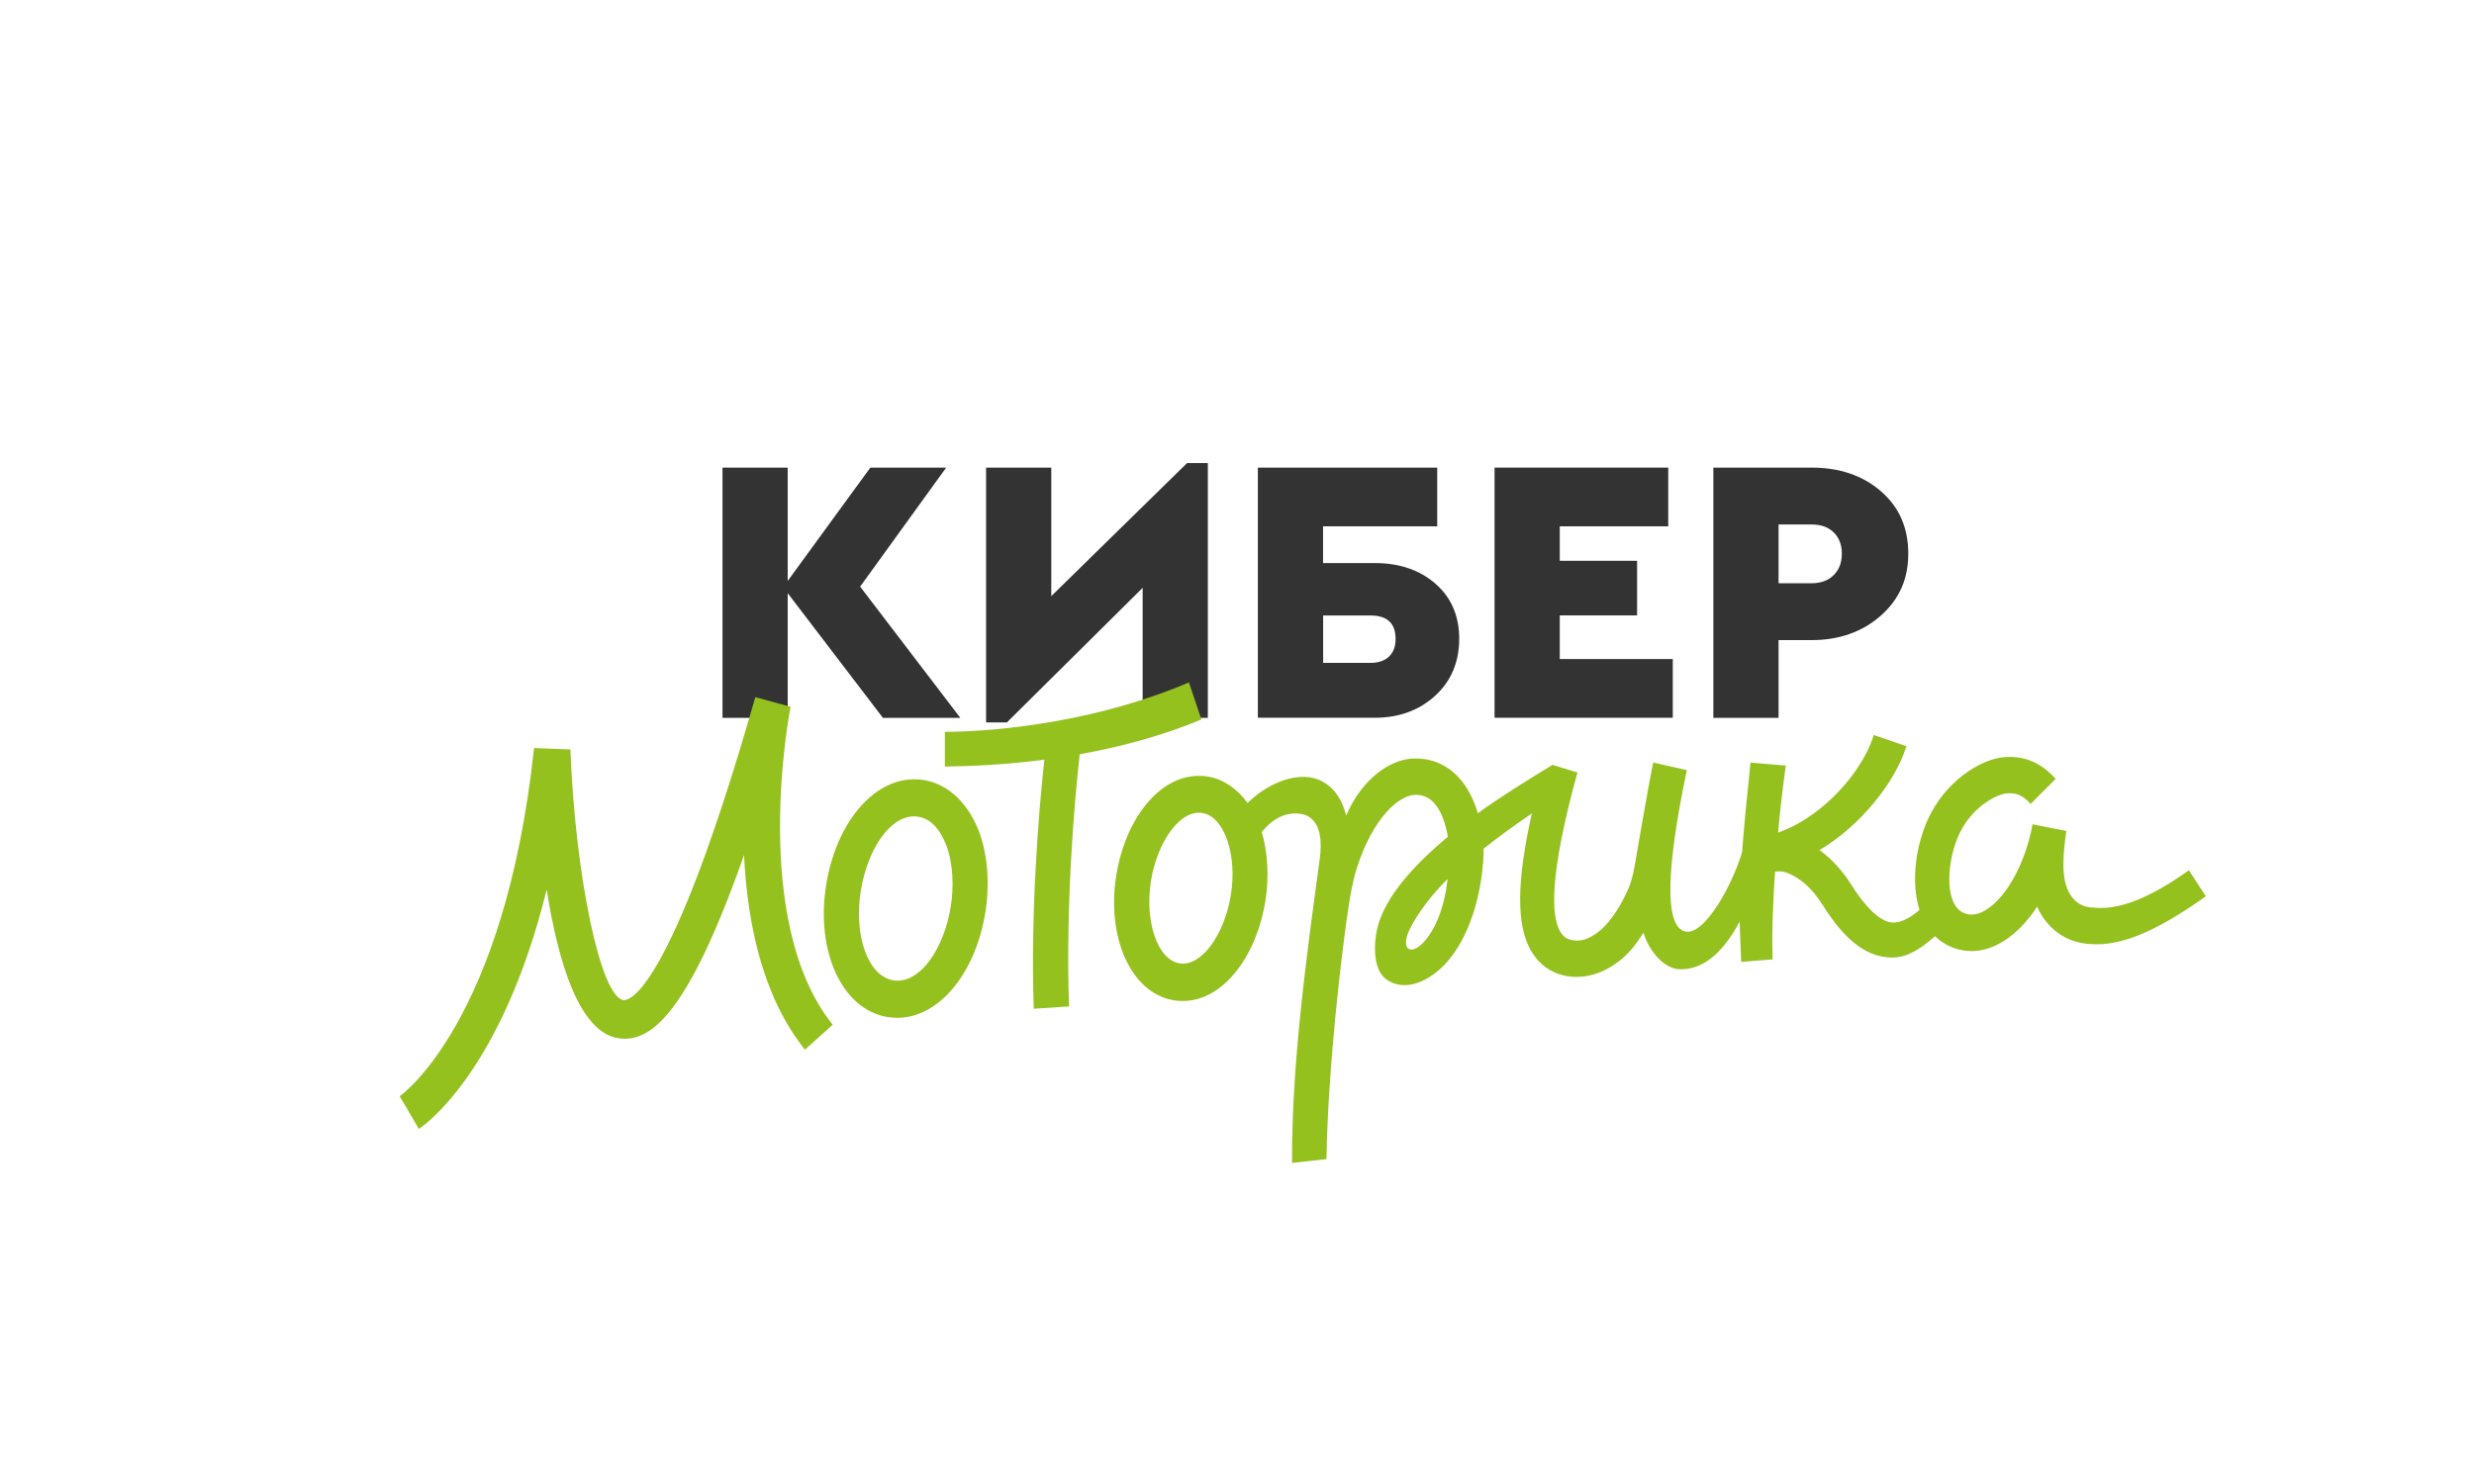 <?xml version="1.0" encoding="UTF-8"?> <svg xmlns="http://www.w3.org/2000/svg" id="Layer_1" data-name="Layer 1" viewBox="0 0 283.46 170.08"> <defs> <style> .cls-1 { fill: #343333; } .cls-1, .cls-2 { stroke-width: 0px; } .cls-2 { fill: #95c11f; } </style> </defs> <g> <path class="cls-1" d="M110.02,82.27h-8.86l-10.91-14.29v14.29h-7.47v-28.68h7.47v12.99l9.47-12.99h8.69l-9.86,13.64,11.47,15.03Z"></path> <path class="cls-1" d="M136,53.07h2.39v29.2h-7.47v-14.9l-15.55,15.42h-2.39v-29.2h7.47v14.73l15.56-15.25Z"></path> <path class="cls-1" d="M144.12,82.27v-28.68h20.55v6.73h-13.08v4.21h5.91c2.84,0,5.16.79,6.97,2.37s2.72,3.69,2.72,6.32-.92,4.84-2.76,6.52c-1.84,1.68-4.15,2.52-6.93,2.52h-13.38ZM151.6,75.97h5.43c.9,0,1.6-.24,2.11-.72.51-.48.76-1.15.76-2.02,0-1.8-.96-2.69-2.87-2.69h-5.43v5.43Z"></path> <path class="cls-1" d="M171.24,82.27v-28.68h19.9v6.73h-12.43v3.95h8.86v6.26h-8.86v5h12.95v6.73h-20.42Z"></path> <path class="cls-1" d="M196.31,82.27v-28.68h11.25c3.22,0,5.87.91,7.95,2.71,2.09,1.81,3.13,4.19,3.13,7.15s-1.06,5.27-3.17,7.13c-2.12,1.85-4.75,2.78-7.91,2.78h-3.78v8.91h-7.47ZM203.78,66.84h3.82c1.04,0,1.88-.31,2.5-.93s.93-1.44.93-2.46-.31-1.82-.93-2.43c-.62-.61-1.46-.91-2.5-.91h-3.82v6.74Z"></path> </g> <g> <path class="cls-2" d="M137.65,82.45l-1.43-4.24c-9.96,4.26-20.97,5.61-27.96,5.67v3.97c2.99-.03,6.97-.21,11.4-.79-.69,6.25-1.59,17.73-1.22,28.55l4.05-.27c-.42-11.32.6-23.46,1.22-28.9,4.52-.81,9.32-2.06,13.94-3.98Z"></path> <path class="cls-2" d="M250.81,99.73c-6.39,4.56-9.51,4.45-11.29,4.26-1.04-.11-1.82-.62-2.38-1.56-1.06-1.79-.74-4.63-.39-7.2l-3.87-.76c-.79,4.34-2.9,8.27-5.27,9.77-.87.55-1.67.71-2.39.47-.69-.23-1.15-.7-1.47-1.48-.84-2.09-.27-5.46.69-7.56,1.43-3.13,4.26-4.63,5.45-4.74,1.12-.11,1.9.23,2.77,1.21l2.87-2.88c-1.69-1.88-3.64-2.69-5.95-2.48-2.75.25-6.73,2.83-8.68,7.1-1.3,2.84-2.04,7.06-.97,10.4-1.22,1.05-2.3,1.54-3.22,1.44-1.3-.15-2.92-1.66-4.58-4.3-1.13-1.79-2.32-3-3.48-3.86l-.18-.13c4.57-2.71,8.64-7.65,9.96-11.91l-3.74-1.28c-1.2,3.86-4.99,8.35-9.42,10.54-.36.18-1.14.49-1.54.65.15-1.96.56-5.4.88-7.69l-4.05-.34c-.03.33-.09.97-.18,1.85-.2,1.9-.52,4.97-.78,8.42-1.23,4.12-4.97,10.83-7.18,8.72-1.29-1.23-1.74-5.76.85-18.13l-3.85-.87c-.63,2.99-1.92,10.72-2.16,12.03-.18,1.02-.49,1.98-.65,2.34-.7,1.59-1.83,3.74-3.45,5.02-1.05.83-2.03,1.15-3.01.97-.62-.11-1.05-.41-1.38-.97-1.02-1.73-1.33-6.31,1.97-18.25l-2.86-.87c-2.94,1.78-6.42,3.97-8.55,5.54-.45-1.5-1.16-2.97-2.2-4.1-1.31-1.42-3.03-2.18-4.96-2.17-2.75-.04-6.12,2.28-7.93,6.54-.44-1.72-1.26-3.15-2.83-3.96-2.29-1.19-5.83-.07-8.47,2.52-1.17-1.62-2.72-2.71-4.49-3.02-.38-.07-.76-.1-1.15-.09-4.49.03-8.35,4.92-9.4,11.39-1.14,7.09,1.66,13.47,6.53,14.32.38.07.76.1,1.15.09,4.49-.03,8.35-4.98,9.4-11.45.44-2.7.28-5.59-.41-7.91,2.2-2.8,4.74-2.19,5.39-1.76,1.4.92,1.52,2.87,1.24,4.92-1.59,11.6-3.23,23.84-3.16,34.76l3.94-.44c.18-10.79,1.82-24.41,2.57-29.18.22-1.43.54-2.9.68-3.41,1.53-5.41,4.47-9.02,6.91-9.16,0,0,0,0,0,0,.89,0,1.57.29,2.16.93.88.95,1.36,2.5,1.59,3.88-5.27,4.4-7.81,8.1-8.25,11.35-.23,1.69-.19,4.17,1.4,5.13,2.53,1.53,5.44-.59,6.8-2.18,3.67-4.27,4.1-10.79,4.14-12.32,0-.02,0-.61,0-.61,1.5-1.2,3.4-2.59,5.53-4.04-1.72,7.71-1.82,12.8-.07,15.77.92,1.56,2.32,2.55,4.04,2.86.4.07.81.11,1.21.1,1.64-.01,3.34-.64,4.88-1.85,1.1-.87,2-2.01,2.72-3.22.24.72.54,1.36.89,1.9.86,1.3,2.04,2.31,3.45,2.3,2.97-.02,5.14-2.56,6.69-5.46.05,1.71.14,3.32.18,4.61l3.6-.29c-.11-2.97.04-6.6.28-10.06.43-.05.99-.05,1.58.22,1.34.6,2.6,1.59,3.89,3.63,1.5,2.37,3.87,5.58,7.24,5.96.25.03.49.04.74.04,1.67-.01,3.21-.95,4.87-2.45.65.63,1.42,1.1,2.3,1.4.63.21,1.27.31,1.91.31,1.23,0,2.48-.4,3.7-1.17,1.41-.89,2.7-2.25,3.8-3.92.12.26.24.52.38.77,1.21,2.04,3.04,3.24,5.3,3.48.38.04.79.07,1.22.06,2.53-.02,6.11-.99,12.43-5.5l-1.94-2.97ZM141.03,102.55c-.73,4.55-3.38,8.29-5.91,7.85-2.53-.44-3.98-4.88-3.25-9.43.73-4.55,3.38-8.23,5.91-7.79,2.53.44,3.98,4.82,3.25,9.38ZM161.32,108.68c-.43-.42-.14-1.36.01-1.75.44-1.12,2.01-3.73,4.53-6.19-.66,6.1-3.67,8.77-4.54,7.94Z"></path> <path class="cls-2" d="M90.58,81l-4.04-1.1c-9.83,34.38-14.59,34.8-15.1,34.72-2.61-.35-5.51-14.05-6.09-28.73l-4.16-.16c-3.38,31.47-15.28,39.83-15.4,39.91l1.11,1.87-1.09-1.88,2.18,3.76c.46-.3,9.45-6.39,14.65-27.44,1.32,8.43,3.77,16.44,8.28,17.05,3.38.45,7.67-2.09,14.33-21,.36,7.63,2.06,16.17,6.98,22.3l3.18-2.86c-9.61-11.96-4.88-36.2-4.83-36.44Z"></path> <path class="cls-2" d="M105.93,89.41c-.4-.07-.82-.1-1.23-.1-4.79.04-8.92,5.17-10.04,12.09-1.22,7.57,1.78,14.25,6.97,15.15.4.07.82.1,1.23.1,4.79-.04,8.92-5.17,10.04-12.09.51-3.14.28-6.45-.64-9.02-1.2-3.34-3.51-5.64-6.33-6.13ZM108.94,103.87c-.77,4.75-3.32,8.5-6.08,8.52-.18,0-.37-.01-.55-.05-2.88-.5-4.51-5.17-3.68-10.26.77-4.75,3.32-8.5,6.08-8.52.18,0,.37.01.55.05,1.89.33,2.84,2.36,3.24,3.47.66,1.84.82,4.43.44,6.79Z"></path> </g> </svg> 